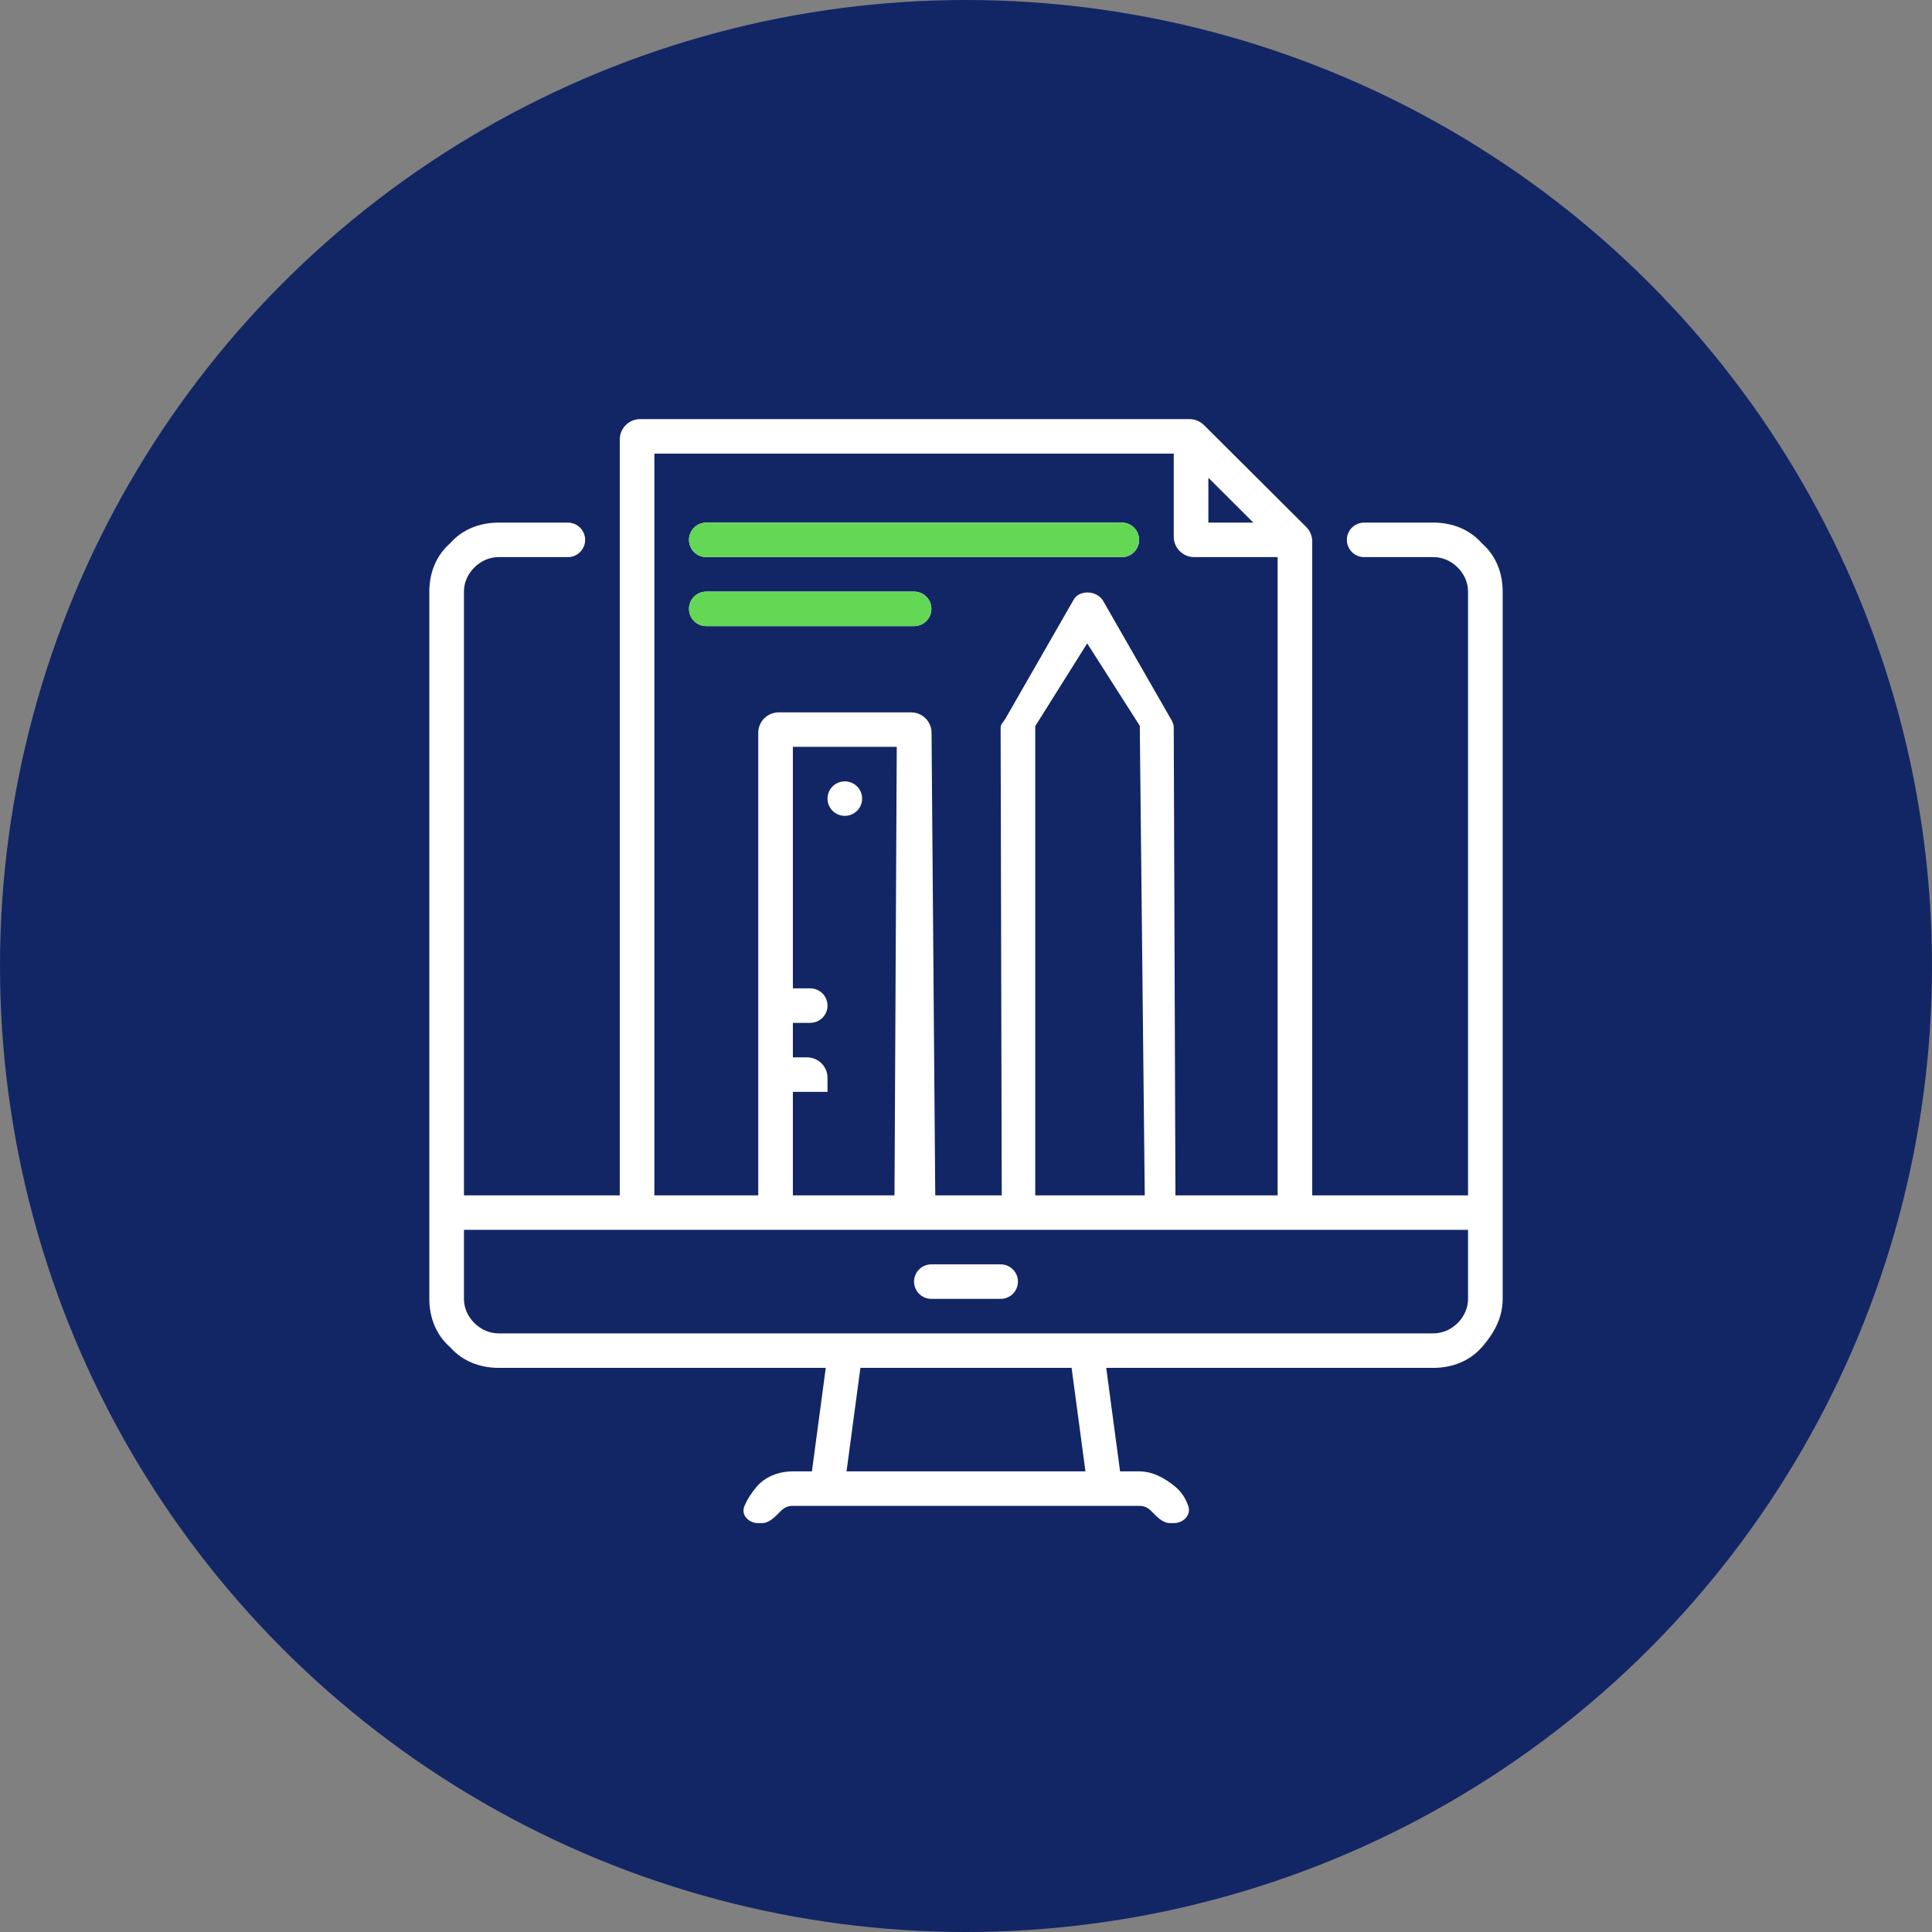 <svg width="189" height="189" viewBox="0 0 189 189" fill="none" xmlns="http://www.w3.org/2000/svg">
<rect x="0" y="0" width="189" height="189" fill="#808080" stroke="none"/>
<circle cx="94.5" cy="94.5" r="94.5" fill="#122666"/>
<g clip-path="url(#clip0_1_122)">
<path d="M69.091 61.25C68.159 61.25 67.403 60.495 67.403 59.562C67.403 58.63 68.159 57.875 69.091 57.875H89.425C90.357 57.875 91.113 58.63 91.113 59.562C91.113 60.495 90.357 61.25 89.425 61.25H79.258H69.091Z" fill="white"/>
<path fill-rule="evenodd" clip-rule="evenodd" d="M144.968 53.15C143.782 51.8 142.089 51.125 140.226 51.125H133.446C132.514 51.125 131.758 51.88 131.758 52.812C131.758 53.745 132.514 54.5 133.446 54.5H140.226C141.073 54.5 141.919 54.837 142.597 55.513C143.274 56.188 143.613 57.031 143.613 57.875V116.938H128.371V52.968C128.371 52.436 128.159 51.927 127.783 51.551L117.779 41.583C117.404 41.21 116.896 41 116.367 41H62.629C61.525 41 60.629 41.895 60.629 43V116.938H45.387V57.875C45.387 57.031 45.726 56.188 46.403 55.513C47.081 54.837 47.927 54.5 48.774 54.5H55.554C56.486 54.5 57.242 53.745 57.242 52.812C57.242 51.88 56.486 51.125 55.554 51.125H48.774C46.911 51.125 45.218 51.8 44.032 53.15C42.677 54.331 42 56.019 42 57.875V127.062C42 128.919 42.677 130.606 44.032 131.787C45.218 133.137 46.911 133.812 48.774 133.812H80.782L79.427 143.938H77.564C76.21 143.938 74.855 144.444 74.008 145.456C73.526 146.033 73.098 146.665 72.82 147.351C72.468 148.218 73.242 149 74.177 149H74.545C75.278 149 75.861 148.335 76.379 147.819C76.718 147.481 77.056 147.312 77.564 147.312H111.435C111.944 147.312 112.282 147.481 112.621 147.819C113.14 148.335 113.722 149 114.455 149H114.823C115.758 149 116.547 148.221 116.247 147.335C115.999 146.605 115.581 145.945 114.992 145.456C113.976 144.612 112.79 143.938 111.435 143.938H109.573L108.218 133.812H140.226C142.089 133.812 143.782 133.137 144.968 131.787C146.153 130.438 147 128.919 147 127.062V57.875C147 56.019 146.323 54.331 144.968 53.15ZM124.984 54.5V116.938H114.988L114.823 71.375C114.823 71.037 114.823 70.869 114.653 70.531L107.879 58.719C107.202 57.706 105.508 57.706 105 58.719L98.359 70.299C98.271 70.453 98.154 70.589 98.049 70.732C97.887 70.951 97.887 71.111 97.887 71.375L97.997 116.938H91.492L91.129 71.671C91.12 70.573 90.227 69.688 89.129 69.688H76.177C75.073 69.688 74.177 70.583 74.177 71.688V116.938H64.016V44.375H114.823V52.5C114.823 53.605 115.718 54.5 116.823 54.5H124.984ZM111.5 71L111.986 116.938H106.5L106.387 71.019L111.5 71ZM106.387 71.019L106.5 116.938H101.274V71.037L106.387 71.019ZM87.726 73.062L87.505 116.938H77.564V106.812H80.952V105.438C80.952 104.333 80.056 103.438 78.952 103.438H77.564V100.062H79.264C80.196 100.062 80.952 99.307 80.952 98.375C80.952 97.443 80.196 96.688 79.264 96.688H77.564V93.312V89.938V86.562V83.188V73.062H87.726ZM82.814 143.938L84.169 133.812H104.831L106.185 143.938H82.814ZM143.613 127.062C143.613 127.906 143.274 128.75 142.597 129.425C141.919 130.1 141.073 130.438 140.226 130.438H48.774C47.927 130.438 47.081 130.1 46.403 129.425C45.726 128.75 45.387 127.906 45.387 127.062V120.312H143.613V127.062ZM91.107 127.062C90.175 127.062 89.419 126.307 89.419 125.375C89.419 124.443 90.175 123.688 91.107 123.688H97.893C98.825 123.688 99.581 124.443 99.581 125.375C99.581 126.307 98.825 127.062 97.893 127.062H91.107ZM101.274 71.037L106.355 62.938L111.5 71L106.387 71.019L101.274 71.037ZM118.21 46.737L122.613 51.125H118.21V46.737ZM82.645 76.438C83.577 76.438 84.339 77.193 84.339 78.125C84.339 79.057 83.577 79.812 82.645 79.812C81.713 79.812 80.952 79.057 80.952 78.125C80.952 77.193 81.713 76.438 82.645 76.438Z" fill="white"/>
<path d="M111.435 52.812C111.435 53.745 110.68 54.5 109.748 54.5H69.091C68.159 54.5 67.403 53.745 67.403 52.812C67.403 51.88 68.159 51.125 69.091 51.125H109.748C110.68 51.125 111.435 51.88 111.435 52.812Z" fill="white"/>
<path d="M69.091 61.25C68.159 61.25 67.403 60.495 67.403 59.562C67.403 58.63 68.159 57.875 69.091 57.875H89.425C90.357 57.875 91.113 58.63 91.113 59.562C91.113 60.495 90.357 61.25 89.425 61.25H79.258H69.091Z" fill="#64D755"/>
<path d="M111.435 52.812C111.435 53.745 110.68 54.5 109.748 54.5H69.091C68.159 54.5 67.403 53.745 67.403 52.812C67.403 51.88 68.159 51.125 69.091 51.125H109.748C110.68 51.125 111.435 51.88 111.435 52.812Z" fill="#64D755"/>
</g>
<defs>
<clipPath id="clip0_1_122">
<rect width="105" height="108" fill="white" transform="translate(42 41)"/>
</clipPath>
</defs>
</svg>
